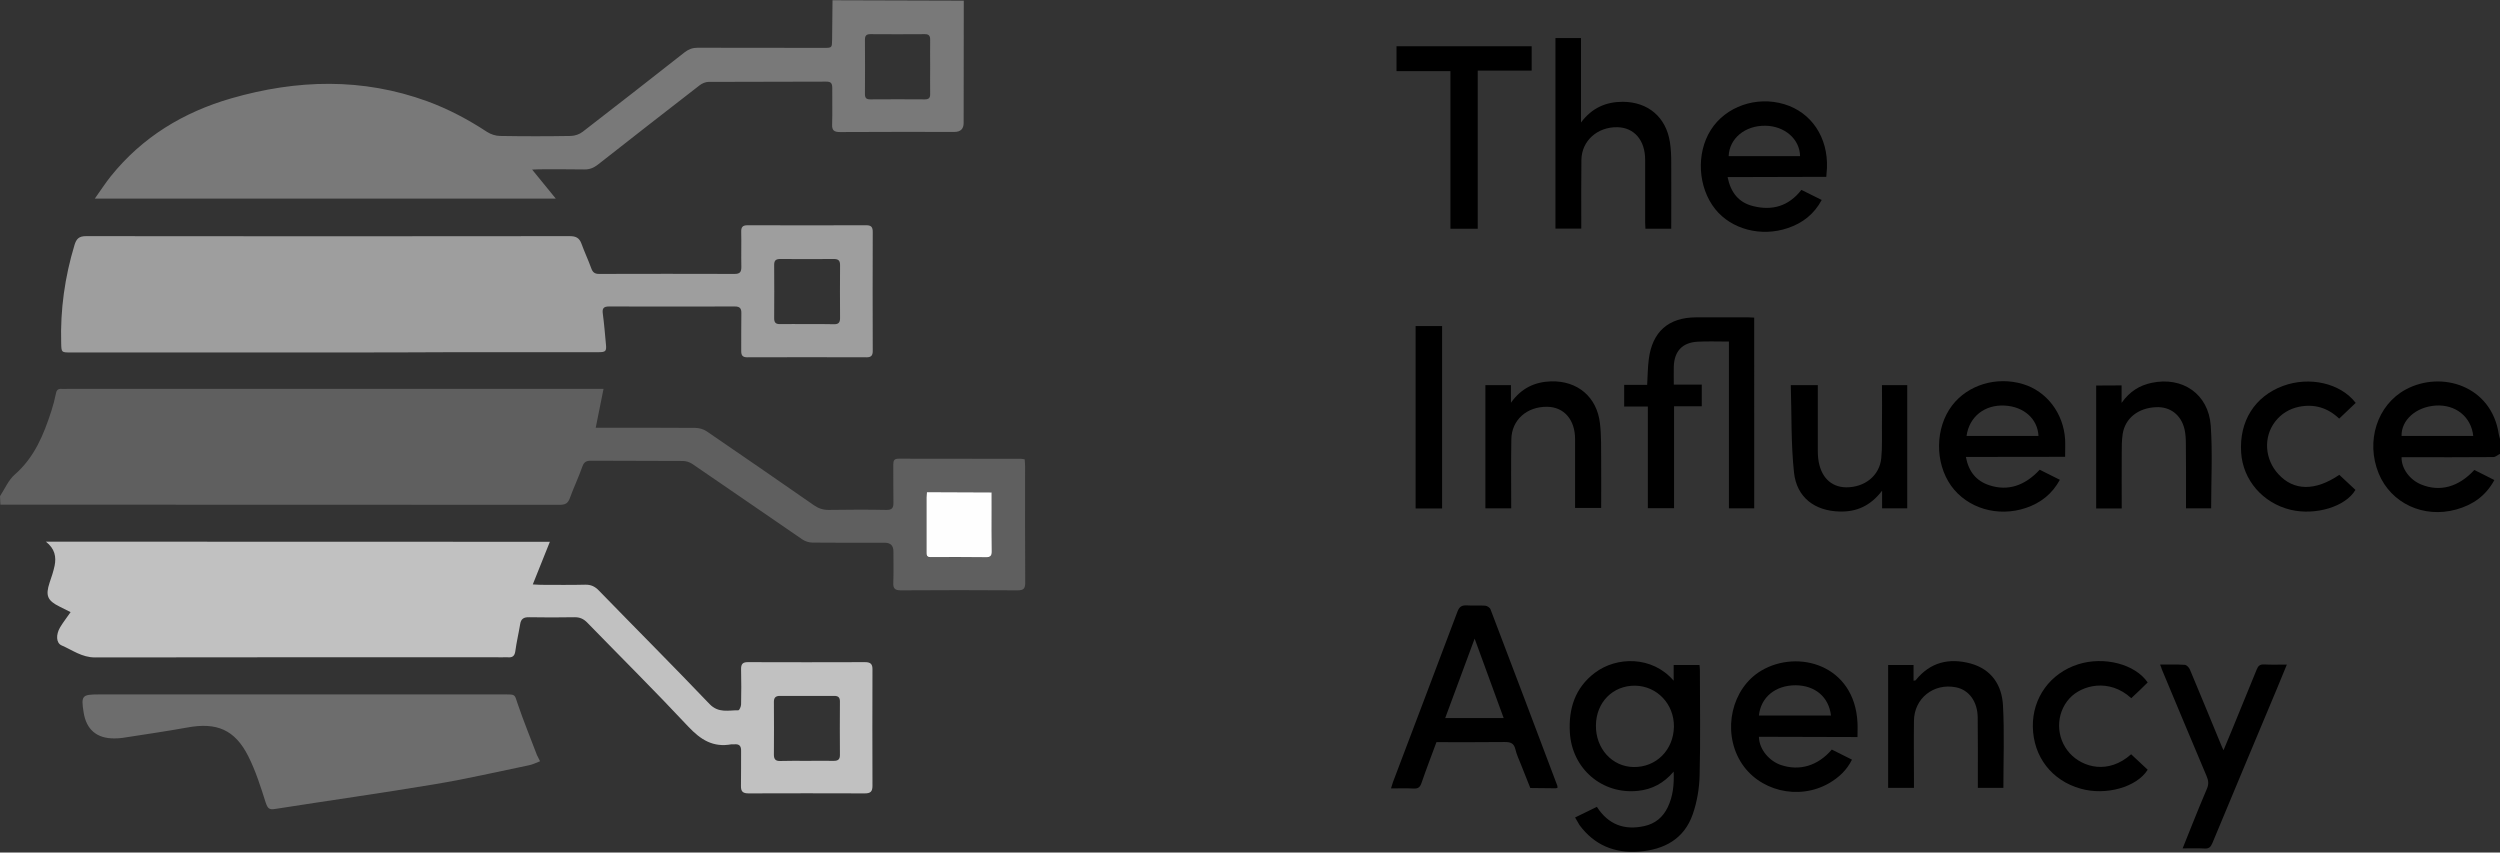 <?xml version="1.0" encoding="utf-8"?>
<!-- Generator: Adobe Illustrator 26.3.0, SVG Export Plug-In . SVG Version: 6.00 Build 0)  -->
<svg version="1.1" id="Layer_1" xmlns="http://www.w3.org/2000/svg" xmlns:xlink="http://www.w3.org/1999/xlink" x="0px" y="0px"
	 viewBox="0 0 1859.1 634" style="enable-background:new 0 0 1859.1 634;" xml:space="preserve">
<rect x="0" y="0" width="1859.1" height="634" fill="#333333" stroke="none"/>
<style type="text/css">
	.st0{fill:#5F5F5F;}
	.st1{fill:#797979;}
	.st2{fill:#9E9E9E;}
	.st3{fill:#C1C1C1;}
	.st4{fill:#6D6D6D;}
	.st5{fill:#FEFEFE;}
</style>
<path class="st0" d="M0,369c3.6-5.5,6.3-12.1,11.1-16.2c14.6-12.8,21.4-29.6,27.1-47.2c1.4-4.3,2.5-8.6,3.4-13
	c0.5-2.8,1.8-3.6,4.4-3.4c1.2,0.1,2.5,0,3.7,0c130.3,0,260.6,0,390.9,0c2.3,0,4.6,0,8.2,0c-2,9.9-3.8,19.1-5.8,28.9
	c2.1,0,3.9,0,5.8,0c22.8,0,45.5-0.1,68.3,0.1c2.9,0,6.2,1,8.5,2.6c26.6,18.1,53.1,36.5,79.5,54.8c3.4,2.4,6.8,3.6,11.1,3.6
	c14.2-0.2,28.5-0.3,42.8,0c4.4,0.1,5.5-1.5,5.4-5.6c-0.2-9.4,0-18.9-0.1-28.3c0-2.8,0.7-4.2,3.9-4.2c30.4,0.1,60.7,0.1,91.1,0.1
	c0.8,0,1.5,0.2,2.7,0.4c0.1,1.7,0.3,3.4,0.3,5c0,28.9-0.1,57.9,0.1,86.8c0,4.6-1.5,5.6-5.8,5.6c-28.8-0.2-57.6-0.2-86.5,0
	c-4.4,0-6-1.1-5.8-5.7c0.3-7.7,0.1-15.5,0.1-23.2c0-4.3-2.1-6.4-6.2-6.5c-18,0-35.9,0.1-53.9-0.1c-2.6,0-5.5-0.9-7.7-2.4
	c-27.2-18.6-54.3-37.4-81.6-56c-2-1.4-4.8-2.3-7.2-2.3c-22.8-0.2-45.5,0-68.3-0.2c-3.4,0-5.2,0.9-6.4,4.3c-2.8,8-6.5,15.7-9.4,23.7
	c-1.4,3.9-3.6,4.8-7.5,4.8c-116.4-0.1-232.7-0.1-349-0.1c-22.3,0-44.6,0-66.9,0L0,369L0,369z M737.4,366.2h-48.2
	c-0.1,1.6-0.3,2.9-0.3,4.1c0,13.8,0,27.5,0,41.3c0,3.1,2.1,2.9,4.1,2.9c13.3,0,26.6-0.1,39.9,0.1c3.5,0,4.6-1.1,4.5-4.5
	c-0.2-10-0.1-20.1-0.1-30.1C737.4,375.3,737.4,370.9,737.4,366.2L737.4,366.2z"/>
<path class="st1" d="M716.7,0.5c0,30.3-0.1,60.6-0.1,90.9c0,4.5-2.3,6.7-6.9,6.7c-28.3,0-56.7-0.1-85,0.1c-4.4,0-6.1-1.2-5.9-5.7
	c0.3-9,0-17.9,0.1-26.9c0-3.4-0.7-5-4.6-4.9c-29.1,0.2-58.2,0-87.4,0.2c-2.2,0-4.8,1.1-6.6,2.5c-25.3,19.6-50.6,39.3-75.8,59.1
	c-3.1,2.4-6.2,3.6-10.1,3.5c-11.1-0.2-22.3-0.1-33.5-0.1c-1.5,0-3,0.1-5.2,0.2c5.9,7.3,11.4,14,17.6,21.6H70.5
	c4.3-6,7.8-11.5,11.8-16.5c23.5-29.3,54.1-47.8,89.8-58.1c48.7-14,97.3-15.4,145.6,2.2c15.8,5.8,30.5,13.6,44.5,22.8
	c2.8,1.8,6.5,3,9.8,3c17.5,0.3,35,0.3,52.5,0c3-0.1,6.4-1.2,8.8-3.1c25.4-19.6,50.6-39.3,75.8-59.1c3-2.3,5.9-3.4,9.7-3.4
	c31.3,0.1,62.6,0.1,93.9,0.1c6,0,6,0,6.1-6.2c0.1-9.7,0.2-19.5,0.3-29.2L716.7,0.5L716.7,0.5z M691.7,49.8c0-6.7-0.1-13.3,0-19.9
	c0.1-3-0.7-4.6-4.1-4.5c-13.5,0.1-27,0.1-40.4,0c-3,0-4,1.2-4,4.1c0.1,13.5,0.1,26.9,0,40.4c0,3.1,1.1,4,4.1,4
	c13.5-0.1,27-0.1,40.4,0c3,0,4.1-1.1,4-4.1C691.6,63.1,691.7,56.5,691.7,49.8L691.7,49.8z"/>
<path d="M1859.1,337.5c-1.7,0.8-3.3,2.4-5,2.4c-21.1,0.2-42.1,0.1-63.2,0.1c-1.7,0-3.4,0-5,0c-0.2,8.3,6,16.8,14.6,20.3
	c13.9,5.7,27.8,1.9,39.5-10.8c4.8,2.4,9.7,4.8,14.9,7.5c-6.4,11.8-16.1,18.5-28.4,21.9c-24.2,6.7-48.5-4.6-57.6-26.8
	c-9.8-23.9-1.2-51,20.2-62.5c26.5-14.2,63.7-2.8,69.1,33.3c0.2,1.2,0.6,2.3,0.9,3.5L1859.1,337.5L1859.1,337.5z M1839.2,324.2
	c-1.5-14.3-13.2-23.6-28-22.6c-14.6,1-25.6,10.8-25.3,22.6H1839.2L1839.2,324.2z"/>
<path class="st2" d="M247.9,262.1c-65.1,0-130.1,0-195.2,0c-7.2,0-7,0-7.2-7.1c-0.7-24.8,2.7-49,9.9-72.8c1.4-4.6,3.3-6.6,8.6-6.6
	c119.9,0.2,239.8,0.1,359.7,0c4.6,0,7.1,1.3,8.7,5.6c2.2,6.1,5,12,7.2,18.1c1.1,3.1,2.5,4.4,5.9,4.4c33.6-0.1,67.2-0.1,100.8,0
	c4,0,5-1.5,5-5.2c-0.2-8.7,0.1-17.3-0.1-26c-0.1-3.5,0.9-5,4.7-5c29.4,0.1,58.9,0.1,88.3,0c3.7,0,4.8,1.4,4.8,4.9
	c-0.1,29.6-0.1,59.1,0,88.6c0,3.3-1.1,4.7-4.5,4.7c-29.6-0.1-59.2-0.1-88.8,0c-3.5,0-4.5-1.4-4.5-4.7c0.1-9.3-0.1-18.6,0.1-27.8
	c0.1-3.7-0.9-5.3-4.9-5.3c-31.1,0.1-62.3,0.1-93.4,0c-4.3,0-5.3,1.5-4.7,5.6c1,7.5,1.6,15.1,2.3,22.6c0.5,5.1-0.2,5.8-5.6,5.8
	c-35.8,0-71.6,0-107.4,0C307.7,262.1,277.8,262.1,247.9,262.1L247.9,262.1z M600,241c6.7,0,13.3-0.1,20,0.1c3.3,0.1,4.7-1,4.7-4.5
	c-0.1-13.1-0.1-26.2,0-39.4c0-3.4-1.2-4.6-4.6-4.6c-13.3,0.1-26.6,0.1-39.9,0c-3.1,0-4.5,1-4.5,4.3c0.1,13.3,0.1,26.6,0,39.8
	c0,3.2,1.2,4.4,4.4,4.3C586.7,240.9,593.3,241,600,241L600,241z"/>
<path class="st3" d="M408.9,402.9c-4.3,10.9-8.4,21-12.7,31.7c2.7,0.1,4.4,0.3,6,0.3c11,0,22,0.2,33-0.1c4.2-0.1,7.2,1.3,10.1,4.3
	c27.4,28.2,55.2,56,82.3,84.4c6.7,7,14.1,4.6,21.5,4.7c0.7,0,2-2.8,2-4.4c0.2-8.7,0.2-17.3,0-26c-0.1-4,1.2-5.5,5.3-5.4
	c29,0.1,57.9,0.1,86.9,0c4.3,0,5.6,1.6,5.5,5.7c-0.1,28.8-0.1,57.5,0,86.3c0,4.3-1.5,5.6-5.7,5.6c-28.8-0.1-57.6-0.1-86.4,0
	c-4.2,0-5.8-1.3-5.7-5.6c0.2-8.7,0-17.3,0.1-26c0.1-3.6-1.3-5.2-4.9-4.9c-0.8,0.1-1.6-0.1-2.3,0c-13.6,2.5-22.9-3.4-32.1-13.2
	c-24.5-26.2-50-51.5-75-77.2c-2.8-2.9-5.7-4.2-9.8-4.1c-11.1,0.2-22.3,0.2-33.5,0c-3.9-0.1-6.1,1.1-6.7,5.2
	c-1.1,6.7-2.7,13.3-3.6,20.1c-0.5,3.6-2.2,4.8-5.5,4.5c-1.2-0.1-2.5,0-3.7,0c-101.1,0-202.3-0.1-303.4,0.1c-9.7,0-16.8-5.5-24.9-9
	c-4-1.8-4.2-8-1-13.4c2.2-3.7,4.9-7.1,7.8-11.3c-2.8-1.4-5.5-2.8-8.2-4.1c-9.1-4.5-10.6-8.2-7.4-17.9c1.4-4.1,2.8-8.2,3.7-12.5
	c1.3-6.5,0.3-12.6-6.5-17.9L408.9,402.9L408.9,402.9z M599.7,565.8c6.8,0,13.6-0.1,20.4,0c3.1,0,4.5-1.1,4.5-4.3
	c-0.1-13.3-0.1-26.6,0-39.9c0-3-1.3-4.1-4.2-4.1c-13.5,0-26.9,0.1-40.4,0c-3.1,0-4.5,1.2-4.5,4.4c0.1,13.1,0.1,26.3,0,39.4
	c0,3.4,1.4,4.7,4.7,4.6C586.7,565.7,593.2,565.8,599.7,565.8L599.7,565.8z"/>
<path class="st4" d="M401.6,566.1c-2.9,1.1-5.6,2.5-8.3,3c-23.3,4.8-46.6,10.2-70.1,14.1c-39.5,6.6-79.2,12.2-118.8,18.4
	c-4.3,0.7-5.4-0.6-6.8-4.7c-3.7-11.7-7.5-23.7-13-34.6C174.6,542.5,161,537,139.3,541c-16,2.9-32.1,5.2-48.1,7.7c-2,0.3-4,0.4-6,0.4
	c-13.1,0.2-21-6.5-23-19.3c-2-12.5-1.2-13.4,11.2-13.4c101,0,201.9,0,302.9,0c7,0,6.4,0.2,8.5,6.5c4.4,13,9.6,25.7,14.5,38.6
	C399.9,562.8,400.7,564.1,401.6,566.1L401.6,566.1z"/>
<path d="M1171.3,607.9c5.6-2.7,10.8-5.3,16.2-7.9c8.5,13.2,20.4,17.6,35.3,14.3c8.1-1.8,13.8-6.5,17.4-14c3.9-8.1,4.8-16.7,4.4-26.5
	c-7.4,8.7-16.1,13.2-26.4,14.3c-26.8,2.9-49.3-16.5-50.8-43.5c-1-17.7,3.9-33.1,18.5-44.2c16.2-12.3,42.7-12.8,58.7,5.8v-11.7h19.2
	c0.1,1.2,0.3,2.4,0.3,3.6c0,26.1,0.5,52.3-0.2,78.4c-0.2,9.7-1.9,19.8-5.1,29c-6.4,18.4-21.2,26.4-40.1,27.8
	c-18.2,1.3-33.1-4.9-44.1-19.7C1173.6,611.9,1172.6,610,1171.3,607.9L1171.3,607.9z M1186.8,539.3c-0.3,17.3,12,30.9,28.1,31.1
	c16.8,0.2,29.6-12.7,29.9-30c0.2-16.8-12.5-30.2-28.8-30.5C1199.4,509.7,1187,522.2,1186.8,539.3z"/>
<path d="M1285.7,254c-8.4,0-15.8-0.3-23.2,0.1c-11.4,0.6-17.4,7-17.8,18.4c-0.1,4.3,0,8.6,0,13.5h20.8v16.1h-20.6v75.8h-19.5v-75.6
	h-17.6v-16.1h17.1c0.4-6.7,0.4-12.9,1.2-19c2.6-20.5,14.6-31.1,35.1-31.2c13-0.1,26,0,39,0c1.4,0,2.7,0.1,4.3,0.2V378h-18.8
	L1285.7,254L1285.7,254z"/>
<path d="M1158.2,585.9c-0.6,0.1-0.9,0.3-1.2,0.3c-6.3,0-12.7-0.1-19-0.2c-2.3-5.7-4.6-11.4-6.8-17.1c-1.5-3.9-3.4-7.7-4.3-11.7
	c-1.1-4.6-3.6-5.4-7.9-5.4c-16.9,0.2-33.7,0.1-50.8,0.1c-3.8,10.3-7.7,20.4-11.2,30.6c-1.1,3-2.5,4-5.6,3.9
	c-5.4-0.3-10.8-0.1-17-0.1c0.6-1.7,0.9-3.1,1.4-4.5c16-42.3,32.1-84.6,48-126.9c1.4-3.8,3.3-4.9,7.1-4.7c4.5,0.3,9-0.1,13.5,0.2
	c1.4,0.1,3.5,1.4,4,2.7c16.7,43.7,33.2,87.5,49.7,131.2C1158.2,584.7,1158.2,585.2,1158.2,585.9L1158.2,585.9z M1074.7,534h43.5
	c-7.1-19.5-14.2-38.7-21.6-59.1C1089,495.4,1082,514.4,1074.7,534L1074.7,534z"/>
<path d="M1242.8,170.1h-19.2c-0.1-1.6-0.2-3.3-0.2-4.9c0-15.5,0-30.9,0-46.4c0-14.5-8.1-23.9-20.6-24.2
	c-14.9-0.3-26.6,10.1-26.8,24.3c-0.2,15.3-0.1,30.6-0.1,45.9c0,1.6,0,3.3,0,5.2h-19.2V28.3h19v62.8c8.2-11,18.7-15.4,31.1-15.4
	c18.8,0.1,32.1,11.4,35,29.9c0.8,5,1,10.2,1,15.2C1242.9,137.1,1242.8,153.4,1242.8,170.1L1242.8,170.1z"/>
<path d="M1308,547.9c0.2,9.9,8.3,18.3,16.4,21c13.7,4.6,27.4,0.7,37.8-11.5c4.8,2.4,9.7,4.8,15,7.5c-3.9,7.9-9.8,13.3-17,17.5
	c-22.8,13.2-52.9,5.7-66-16.3c-13.6-22.8-6.5-54.3,15.6-67.4c27.2-16.1,69.4-4.3,71.5,38.7c0.2,3.4,0,6.7,0,10.7L1308,547.9
	L1308,547.9z M1308,532.1h53.6c-1.6-13.8-11.8-22.4-26.3-22.5C1320.2,509.6,1309.4,518.5,1308,532.1z"/>
<path d="M1461.9,339.8c2.1,11,7.7,17.9,17.6,21.1c13.5,4.4,26.1,0.5,37.3-11.6c4.8,2.4,9.7,4.9,15,7.5
	c-5.8,10.6-14.3,17.2-25.2,20.9c-20.9,7.1-43.7,0.3-55.7-16.5c-12.2-17.2-11.9-43,0.7-59.6c11.7-15.4,33-21.9,52.7-16
	c17.7,5.3,30.2,21.7,31.4,41.2c0.2,4.1,0,8.3,0,12.9L1461.9,339.8L1461.9,339.8z M1462.4,324.2h53.5c-0.6-12.7-10.8-21.8-25.1-22.6
	C1475.9,300.8,1464.4,309.8,1462.4,324.2z"/>
<path d="M1284.7,131.7c2.4,11.7,8.4,19,19.1,21.6c14.1,3.5,26.3,0.1,35.8-12.1c4.9,2.4,9.8,4.9,15.1,7.5
	c-5.7,10.6-14.2,17.2-25.2,20.9c-19.9,6.8-42,0.9-54-14.1c-12.9-16.2-14.3-41.4-3.3-58.8c11-17.5,33.9-25.5,54.7-19.2
	c20.2,6.1,32.6,24.7,31.7,47.5c-0.1,2-0.3,4-0.5,6.5L1284.7,131.7L1284.7,131.7z M1338.6,116.1c-0.2-12.7-11.5-22.4-25.8-22.6
	c-15.1-0.2-26.8,9.4-27.3,22.6H1338.6L1338.6,116.1z"/>
<path d="M1606.3,494.2c6.7,0,12.6-0.2,18.4,0.2c1.4,0.1,3.2,2,3.8,3.5c7.8,18.6,15.5,37.3,23.2,56c0.4,1.1,0.9,2.1,1.8,4
	c2.4-5.8,4.5-10.7,6.5-15.6c6.1-14.8,12.2-29.7,18.2-44.5c1.1-2.7,2.4-3.8,5.4-3.7c5.4,0.3,10.8,0.1,17,0.1
	c-2.6,6.2-4.9,11.9-7.2,17.5c-16.1,38.4-32.2,76.8-48.2,115.3c-1.2,2.8-2.5,4.2-5.7,4c-5.2-0.3-10.5-0.1-16.4-0.1
	c2.6-6.5,5-12.5,7.4-18.5c3.5-8.6,6.9-17.2,10.6-25.7c1.5-3.4,1.3-6.2-0.2-9.6c-11.2-26.4-22.2-52.9-33.3-79.4
	C1607.4,496.8,1607,495.9,1606.3,494.2L1606.3,494.2z"/>
<path d="M1404.1,585.9v-91.4h18.9v11.7c0.8-0.2,1.4-0.1,1.6-0.4c10.8-13.4,24.8-16.7,40.8-12.4c15.6,4.3,23.3,16.1,24.1,31.2
	c1.1,20.3,0.3,40.7,0.3,61.3h-19c0-1.7,0-3.4,0-5c0-15.8,0.1-31.5-0.1-47.3c-0.1-11.9-6.5-20.6-16.2-22.5
	c-16.5-3.3-31.1,8.2-31.2,25c-0.2,14.8,0,29.7,0,44.5c0,1.7,0,3.3,0,5.3L1404.1,585.9L1404.1,585.9z"/>
<path d="M1123.8,378h-19.2v-91.6h19v13.1c7.8-11,17.9-15.5,29.7-15.9c19.8-0.6,34.3,11.6,36.5,31.3c1.1,9.3,0.8,18.8,0.9,28.2
	c0.1,11.4,0,22.8,0,34.6h-19.4c0-1.5,0-3.1,0-4.7c0-15.5,0-30.9,0-46.4c0-14.5-8.2-23.9-20.7-24.1c-15.2-0.2-26.5,9.8-26.7,24.2
	C1123.6,343.7,1123.8,360.6,1123.8,378L1123.8,378z"/>
<path d="M1098.9,170.1h-20.3V52.9h-40.1V34.4H1139v18.1h-40.1V170.1z"/>
<path d="M1399.5,286.4h18.8V378h-18.7v-13.1c-8.6,11.3-19,15.8-31.4,15.5c-18.6-0.4-32.1-10.4-34.1-29c-2.3-21.4-1.7-43.1-2.4-65
	h20.1c0,1.7,0,3.4,0,5c0,14.7,0,29.4,0,44.1c0,1.9,0.1,3.7,0.3,5.5c1.6,13.4,9.2,21.2,20.7,21.4c13.9,0.1,25-8.7,26.2-21.8
	c0.8-8,0.4-16,0.5-24.1C1399.6,306.7,1399.6,296.8,1399.5,286.4L1399.5,286.4z"/>
<path d="M1577.7,286.6v13c6.1-8.6,13.4-13,22.3-14.9c23-4.9,42.3,8.3,44,31.8c1.4,20.3,0.3,40.8,0.3,61.5h-18.7c0-1.8,0-3.5,0-5.1
	c0-14.2,0.1-28.4-0.1-42.7c0-3.7-0.2-7.5-1-11c-2.5-10.7-10.7-16.9-21.1-16.4c-13.3,0.5-23.1,8.2-24.9,20c-0.7,4.7-0.7,9.5-0.7,14.3
	c-0.1,13.6,0,27.1,0,41h-19v-91.4L1577.7,286.6L1577.7,286.6z"/>
<path d="M1584.9,519.2c-16.5-15.1-36.9-9.7-45.9,0.1c-10.5,11.5-10.3,29.4,0.2,40.9c9.7,10.6,28.7,15.8,45.6,0.7
	c4.1,3.8,8.2,7.7,12.3,11.5c-8.1,13-31.1,19.4-49.8,14.1c-21.5-6-35.2-23.7-35.6-46c-0.4-21.5,12.9-39.9,33.7-46.5
	c19.2-6.1,42.3-0.2,51.7,13.5C1593.2,511.4,1589.2,515.2,1584.9,519.2L1584.9,519.2z"/>
<path d="M1739.6,353.1c4,3.7,8,7.4,12,11.2c-7.3,12.5-29.7,19.2-48.2,14.8c-20.7-5-35.5-22.1-36.8-42.6
	c-1.5-23.3,10.1-41.7,31.1-49.5c19.8-7.3,42.7-2.1,54.1,12.6c-4,3.8-8,7.6-12.3,11.7c-8.5-8.1-18.5-11.1-29.9-8.8
	c-7.2,1.5-13.2,5.2-17.7,11c-8.9,11.5-7.8,28.1,2.4,39.1C1705.7,365.1,1721.7,365.3,1739.6,353.1L1739.6,353.1z"/>
<path d="M1072.4,378.1h-19.7V242.5h19.7V378.1z"/>
<path class="st5" d="M737.4,366.2c0,4.7,0,9.1,0,13.6c0,10-0.1,20.1,0.1,30.1c0.1,3.4-1.1,4.6-4.5,4.5c-13.3-0.2-26.6-0.1-39.9-0.1
	c-2,0-4.1,0.3-4.1-2.9c0-13.8,0-27.5,0-41.3c0-1.2,0.2-2.4,0.3-4.1L737.4,366.2L737.4,366.2z"/>
</svg>

